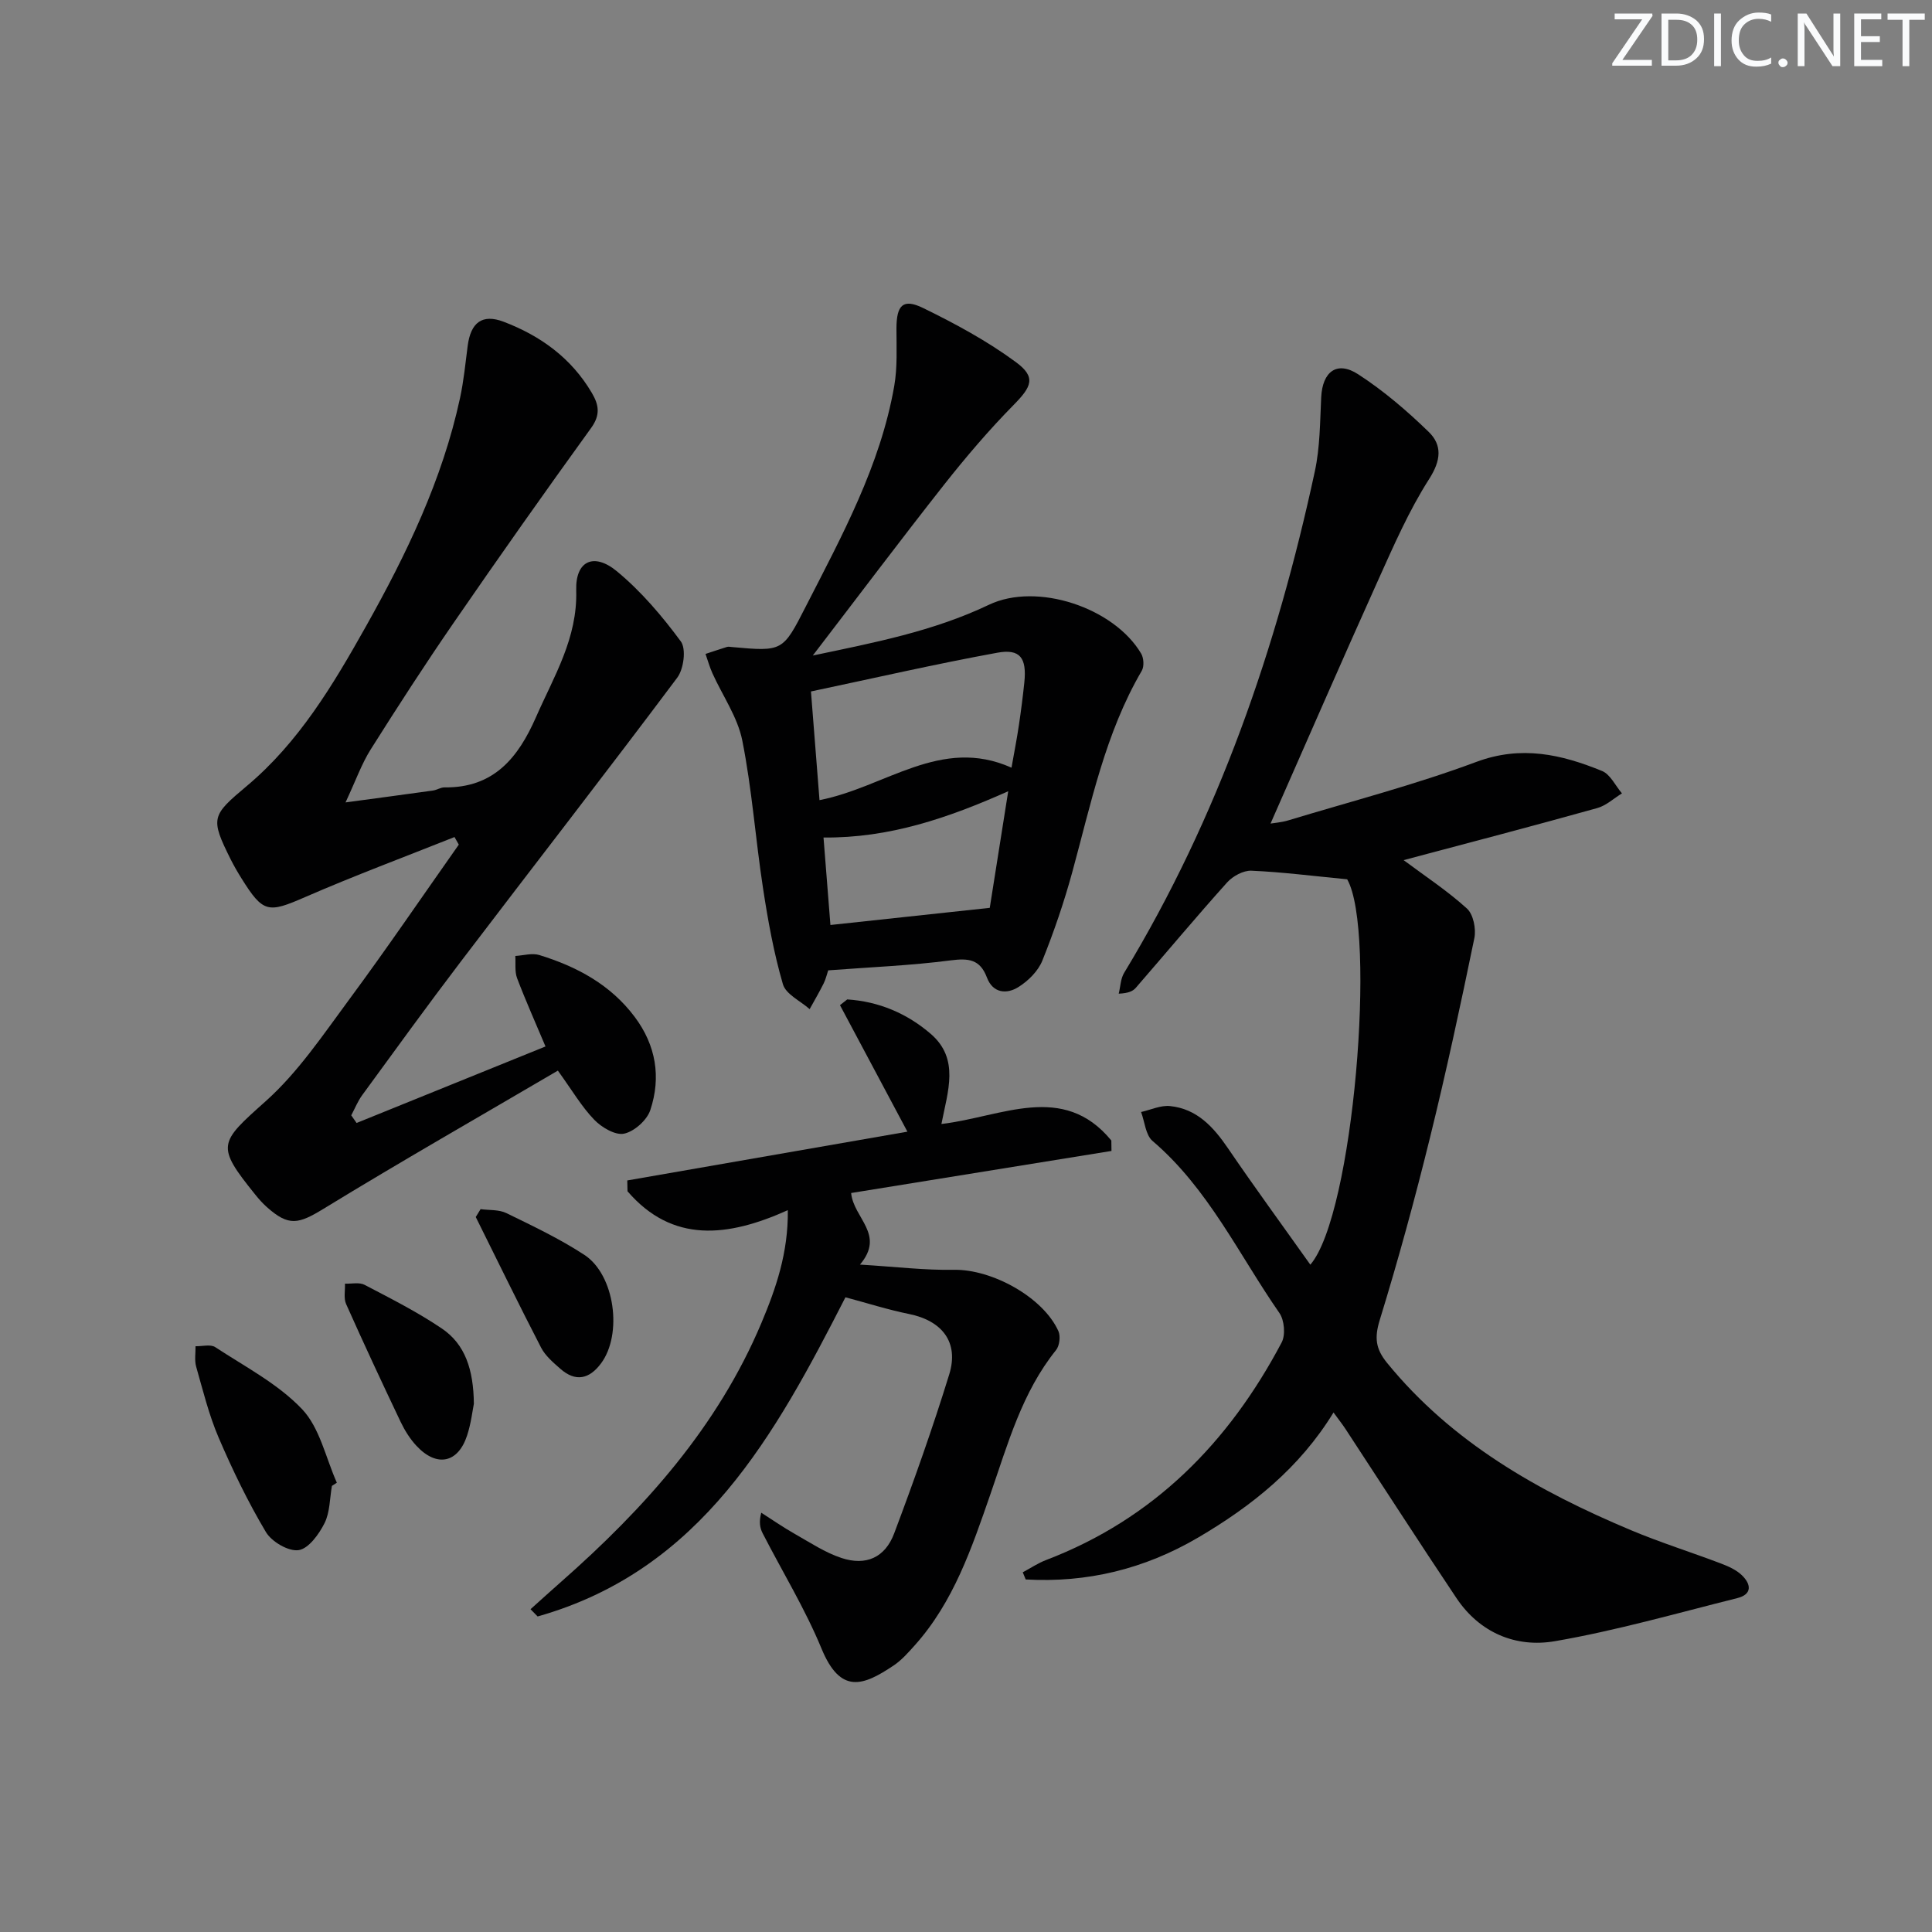 <svg enable-background="new 0 0 400 400" viewBox="0 0 400 400" xmlns="http://www.w3.org/2000/svg"><rect x="0" y="0" width="400" height="400" fill="#808080" stroke="none"/><g fill="#fafbfc"><path d="m342.2 3.2-6.3 9.2h6.1v1.2h-8.2v-.5l6.2-9.1h-5.7v-1.2h7.8v.4z"/><path d="m344 13.7v-10.9h3.1c1.6 0 3 .5 4.1 1.4 1.1 1 1.6 2.2 1.6 3.9s-.5 3-1.6 4-2.5 1.5-4.2 1.5h-3zm1.4-9.6v8.4h1.6c1.4 0 2.5-.4 3.2-1.1.8-.8 1.2-1.8 1.2-3.2s-.4-2.4-1.2-3.1-1.8-1-3.1-1z"/><path d="m356.3 2.8v10.9h-1.4v-10.9z"/><path d="m366.6 13.2c-.8.4-1.8.6-3 .6-1.6 0-2.8-.5-3.7-1.5s-1.4-2.3-1.4-3.9c0-1.7.5-3.2 1.6-4.2s2.4-1.6 4-1.6c1 0 1.9.1 2.6.4v1.5c-.8-.4-1.6-.6-2.6-.6-1.2 0-2.2.4-3 1.2s-1.1 1.9-1.1 3.3c0 1.3.4 2.3 1.1 3.1s1.6 1.1 2.8 1.1c1.1 0 2-.2 2.8-.7v1.3z"/><path d="m368.2 13c0-.3.1-.5.3-.6.2-.2.4-.3.6-.3.3 0 .5.1.7.3s.3.4.3.6-.1.5-.3.6c-.2.2-.4.3-.7.3s-.5-.1-.6-.3c-.2-.2-.3-.4-.3-.6z"/><path d="m381.1 13.7h-1.7l-5.5-8.4c-.2-.2-.3-.5-.4-.7 0 .2.1.8.1 1.5v7.6h-1.4v-10.9h1.8l5.3 8.3c.3.4.4.6.4.8 0-.3-.1-.8-.1-1.6v-7.5h1.4v10.9z"/><path d="m389.7 13.7h-5.8v-10.9h5.6v1.2h-4.2v3.5h3.9v1.2h-3.9v3.7h4.4z"/><path d="m398.4 4.1h-3.1v9.6h-1.4v-9.6h-3.1v-1.3h7.7v1.3z"/></g><path d="m290.6 178.08c4.55 3.39 9.12 6.39 13.12 10.03 1.32 1.2 1.92 4.21 1.53 6.12-2.84 13.78-5.79 27.54-9.16 41.2-3.13 12.71-6.58 25.36-10.43 37.87-1.12 3.65-.86 5.95 1.5 8.85 13.46 16.52 31.3 26.58 50.49 34.65 6.12 2.57 12.48 4.56 18.69 6.92 1.52.58 3.13 1.3 4.27 2.39 1.93 1.84 2.25 3.98-.95 4.77-12.54 3.13-25.02 6.72-37.73 8.91-8.06 1.39-15.56-1.71-20.4-8.94-7.77-11.61-15.33-23.36-22.99-35.04-.63-.96-1.35-1.86-2.45-3.37-7.01 11.46-16.89 19.36-28.06 25.91-11.14 6.53-22.98 9.38-35.67 8.66-.2-.49-.41-.98-.61-1.48 1.61-.86 3.16-1.91 4.85-2.55 22.27-8.51 37.81-24.33 48.75-45.03.83-1.56.57-4.62-.46-6.1-8.41-12.11-14.73-25.78-26.27-35.63-1.44-1.23-1.61-3.96-2.37-5.99 2-.45 4.06-1.43 6-1.23 5.59.57 9 4.35 12.02 8.78 5.52 8.1 11.31 16.01 17.02 24.06 8.96-10.36 13.72-69.13 7.63-79.79-7.31-.71-13.56-1.51-19.83-1.78-1.67-.07-3.85 1.12-5.03 2.43-6.42 7.15-12.59 14.54-18.89 21.8-.61.71-1.54 1.14-3.55 1.23.36-1.45.38-3.09 1.12-4.31 19.51-32.2 31.59-67.23 39.48-103.82 1.08-4.98 1.07-10.22 1.32-15.35.26-5.3 3.25-7.61 7.64-4.77 5.25 3.4 10.11 7.56 14.61 11.93 2.84 2.76 2.57 5.91.09 9.78-4.17 6.52-7.31 13.74-10.51 20.83-7.56 16.77-14.89 33.65-22.32 50.49.73-.13 2.25-.23 3.67-.66 13.01-3.94 26.21-7.36 38.92-12.1 9.33-3.48 17.64-1.56 26.04 1.87 1.72.7 2.77 3.05 4.13 4.64-1.7 1.04-3.27 2.53-5.11 3.04-13.38 3.74-26.82 7.25-40.1 10.78z" fill="#010102"/><path d="m73.83 232.5c12.8-5.19 25.61-10.37 39.11-15.84-2.03-4.83-4.09-9.42-5.88-14.13-.52-1.38-.27-3.06-.37-4.61 1.66-.09 3.47-.65 4.97-.19 7.76 2.39 14.73 6.11 19.75 12.81 4.41 5.89 5.49 12.48 3.23 19.29-.69 2.09-3.31 4.43-5.43 4.88-1.81.39-4.65-1.29-6.18-2.88-2.61-2.7-4.55-6.05-7.53-10.17-16.31 9.57-32.55 18.84-48.49 28.59-5.22 3.19-7.23 3.72-11.8-.37-.86-.77-1.64-1.65-2.37-2.56-8.2-10.17-7.51-10.68 2.15-19.31 6.7-5.98 11.89-13.75 17.29-21.05 7.79-10.54 15.16-21.38 22.71-32.09-.3-.52-.59-1.05-.89-1.57-10.34 4.12-20.77 8.01-30.97 12.45-7.63 3.32-8.64 3.31-13.15-3.92-.79-1.26-1.54-2.56-2.21-3.89-4.29-8.6-3.97-9.08 3.34-15.22 10.77-9.04 17.87-20.95 24.64-33.01 8.4-14.96 15.83-30.36 19.49-47.28.77-3.56 1.12-7.21 1.59-10.83.63-4.85 3.03-6.66 7.43-4.99 7.65 2.91 14.03 7.52 18.27 14.73 1.45 2.46 1.83 4.54-.14 7.26-9.64 13.33-19.12 26.77-28.45 40.32-5.94 8.62-11.63 17.42-17.21 26.27-1.86 2.96-3.04 6.34-5.19 10.94 7.12-.96 12.61-1.69 18.1-2.46.81-.11 1.6-.66 2.39-.65 10.16.13 15.23-6.08 18.94-14.54 3.72-8.48 8.62-16.33 8.33-26.27-.18-6.11 3.66-7.86 8.41-3.94 5.02 4.15 9.37 9.27 13.25 14.53 1.14 1.55.6 5.71-.74 7.5-14.75 19.7-29.86 39.12-44.76 58.71-6.95 9.13-13.68 18.43-20.45 27.7-.94 1.28-1.54 2.8-2.29 4.21.37.52.74 1.05 1.11 1.58z" fill="#010102"/><path d="m171.47 200.9c-.29.86-.51 1.85-.95 2.73-.9 1.8-1.92 3.54-2.89 5.3-1.92-1.7-4.94-3.08-5.54-5.17-1.89-6.49-3.1-13.2-4.12-19.9-1.56-10.17-2.28-20.49-4.29-30.56-.97-4.85-4.09-9.27-6.18-13.91-.58-1.29-.96-2.66-1.43-4 1.48-.49 2.96-.99 4.45-1.45.3-.09.66-.01.99.02 10.55.95 10.55.95 15.33-8.41 7.49-14.65 15.42-29.15 18.3-45.62.68-3.88.46-7.93.46-11.9.01-4.85 1.34-6.3 5.52-4.26 6.66 3.25 13.28 6.83 19.22 11.21 4.22 3.11 3.25 5.07-.47 8.85-5.1 5.18-9.85 10.75-14.36 16.46-9.14 11.6-18.01 23.41-27.23 35.43 12.5-2.63 24.88-4.98 36.47-10.51 9.93-4.73 25.87.57 31.51 10.1.55.92.65 2.68.13 3.57-7.57 12.94-10.49 27.45-14.38 41.66-1.7 6.22-3.8 12.37-6.21 18.36-.87 2.15-2.89 4.16-4.9 5.43-2.47 1.57-5.34 1.32-6.57-1.95-1.42-3.77-3.79-4.02-7.47-3.55-8.21 1.07-16.53 1.4-25.39 2.07zm-1.8-35.24c13.71-2.68 25.12-13.27 39.75-6.72.58-3.27 1.12-6.02 1.53-8.79.44-2.95.82-5.92 1.13-8.89.51-5.02-.85-6.99-5.6-6.12-12.82 2.34-25.54 5.27-38.58 8.02.62 7.79 1.18 15.01 1.77 22.5zm39.07-1.84c-12.48 5.55-24.61 9.71-38.24 9.58.49 6.27.97 12.28 1.43 18.11 11.11-1.2 21.64-2.33 32.99-3.55 1.09-6.88 2.4-15.16 3.82-24.14z" fill="#010102"/><path d="m194.91 232.71c12.48-1.46 25.17-8.76 35.18 3.42.01.72.02 1.44.03 2.16-17.88 2.89-35.77 5.78-53.9 8.71.49 5.23 7.13 8.56 1.83 14.82 7.39.45 13.44 1.19 19.47 1.08 7.83-.13 18.42 5.63 21.61 12.69.47 1.05.24 3.02-.48 3.92-7.07 8.79-9.98 19.43-13.57 29.77-3.87 11.15-7.62 22.37-15.72 31.4-1.33 1.48-2.69 3.03-4.31 4.12-6.33 4.25-11.03 6.06-14.97-3.49-3.4-8.24-8.12-15.94-12.2-23.9-.55-1.08-.77-2.33-.27-4.22 2.31 1.47 4.56 3.04 6.93 4.38 3.16 1.79 6.27 3.87 9.67 4.99 5.08 1.68 9.03-.07 10.92-5.09 4.09-10.87 7.98-21.83 11.4-32.92 2.05-6.64-1.46-11.11-8.32-12.5-4.35-.88-8.6-2.24-13.17-3.46-14.49 28.34-29.76 56.48-63.73 66.08-.49-.5-.98-1-1.47-1.5 2.11-1.89 4.21-3.81 6.34-5.68 17.26-15.2 32.4-32.07 41.46-53.58 3.01-7.16 5.57-14.51 5.47-23.36-12.43 5.6-23.89 6.89-33.19-3.91-.02-.75-.03-1.49-.05-2.24 19.49-3.39 38.97-6.78 58-10.1-4.68-8.79-9.32-17.49-13.96-26.19.5-.4 1-.79 1.5-1.19 6.52.42 12.36 2.88 17.31 7.15 5.98 5.18 3.52 11.81 2.19 18.64z" fill="#010102"/><path d="m68.72 307.64c-.46 2.6-.4 5.46-1.53 7.72-1.15 2.29-3.31 5.28-5.37 5.58-2.1.3-5.58-1.74-6.77-3.75-3.72-6.25-6.91-12.85-9.78-19.54-2.02-4.71-3.25-9.76-4.66-14.71-.37-1.31-.1-2.81-.13-4.22 1.38.04 3.1-.45 4.08.19 6.17 4.05 12.99 7.59 17.97 12.83 3.68 3.87 4.9 10.07 7.21 15.24-.35.22-.68.44-1.02.66z" fill="#010102"/><path d="m98.11 290.64c-.28 1.39-.58 4.05-1.4 6.55-1.87 5.74-6.29 6.65-10.48 2.16-1.34-1.43-2.43-3.19-3.28-4.96-3.85-8.09-7.64-16.21-11.29-24.4-.54-1.2-.18-2.8-.24-4.22 1.37.05 2.97-.33 4.06.24 5.41 2.83 10.9 5.6 15.95 9.01 4.9 3.29 6.6 8.56 6.68 15.62z" fill="#010102"/><path d="m99.5 250.34c1.79.25 3.79.06 5.34.82 5.49 2.68 11.06 5.32 16.15 8.65 6.32 4.14 7.93 16.44 3.45 22.46-2.43 3.27-5.27 3.9-8.43 1.12-1.48-1.3-3.1-2.68-3.98-4.37-4.63-8.95-9.04-18.02-13.53-27.05.33-.54.67-1.09 1-1.63z" fill="#010102"/></svg>